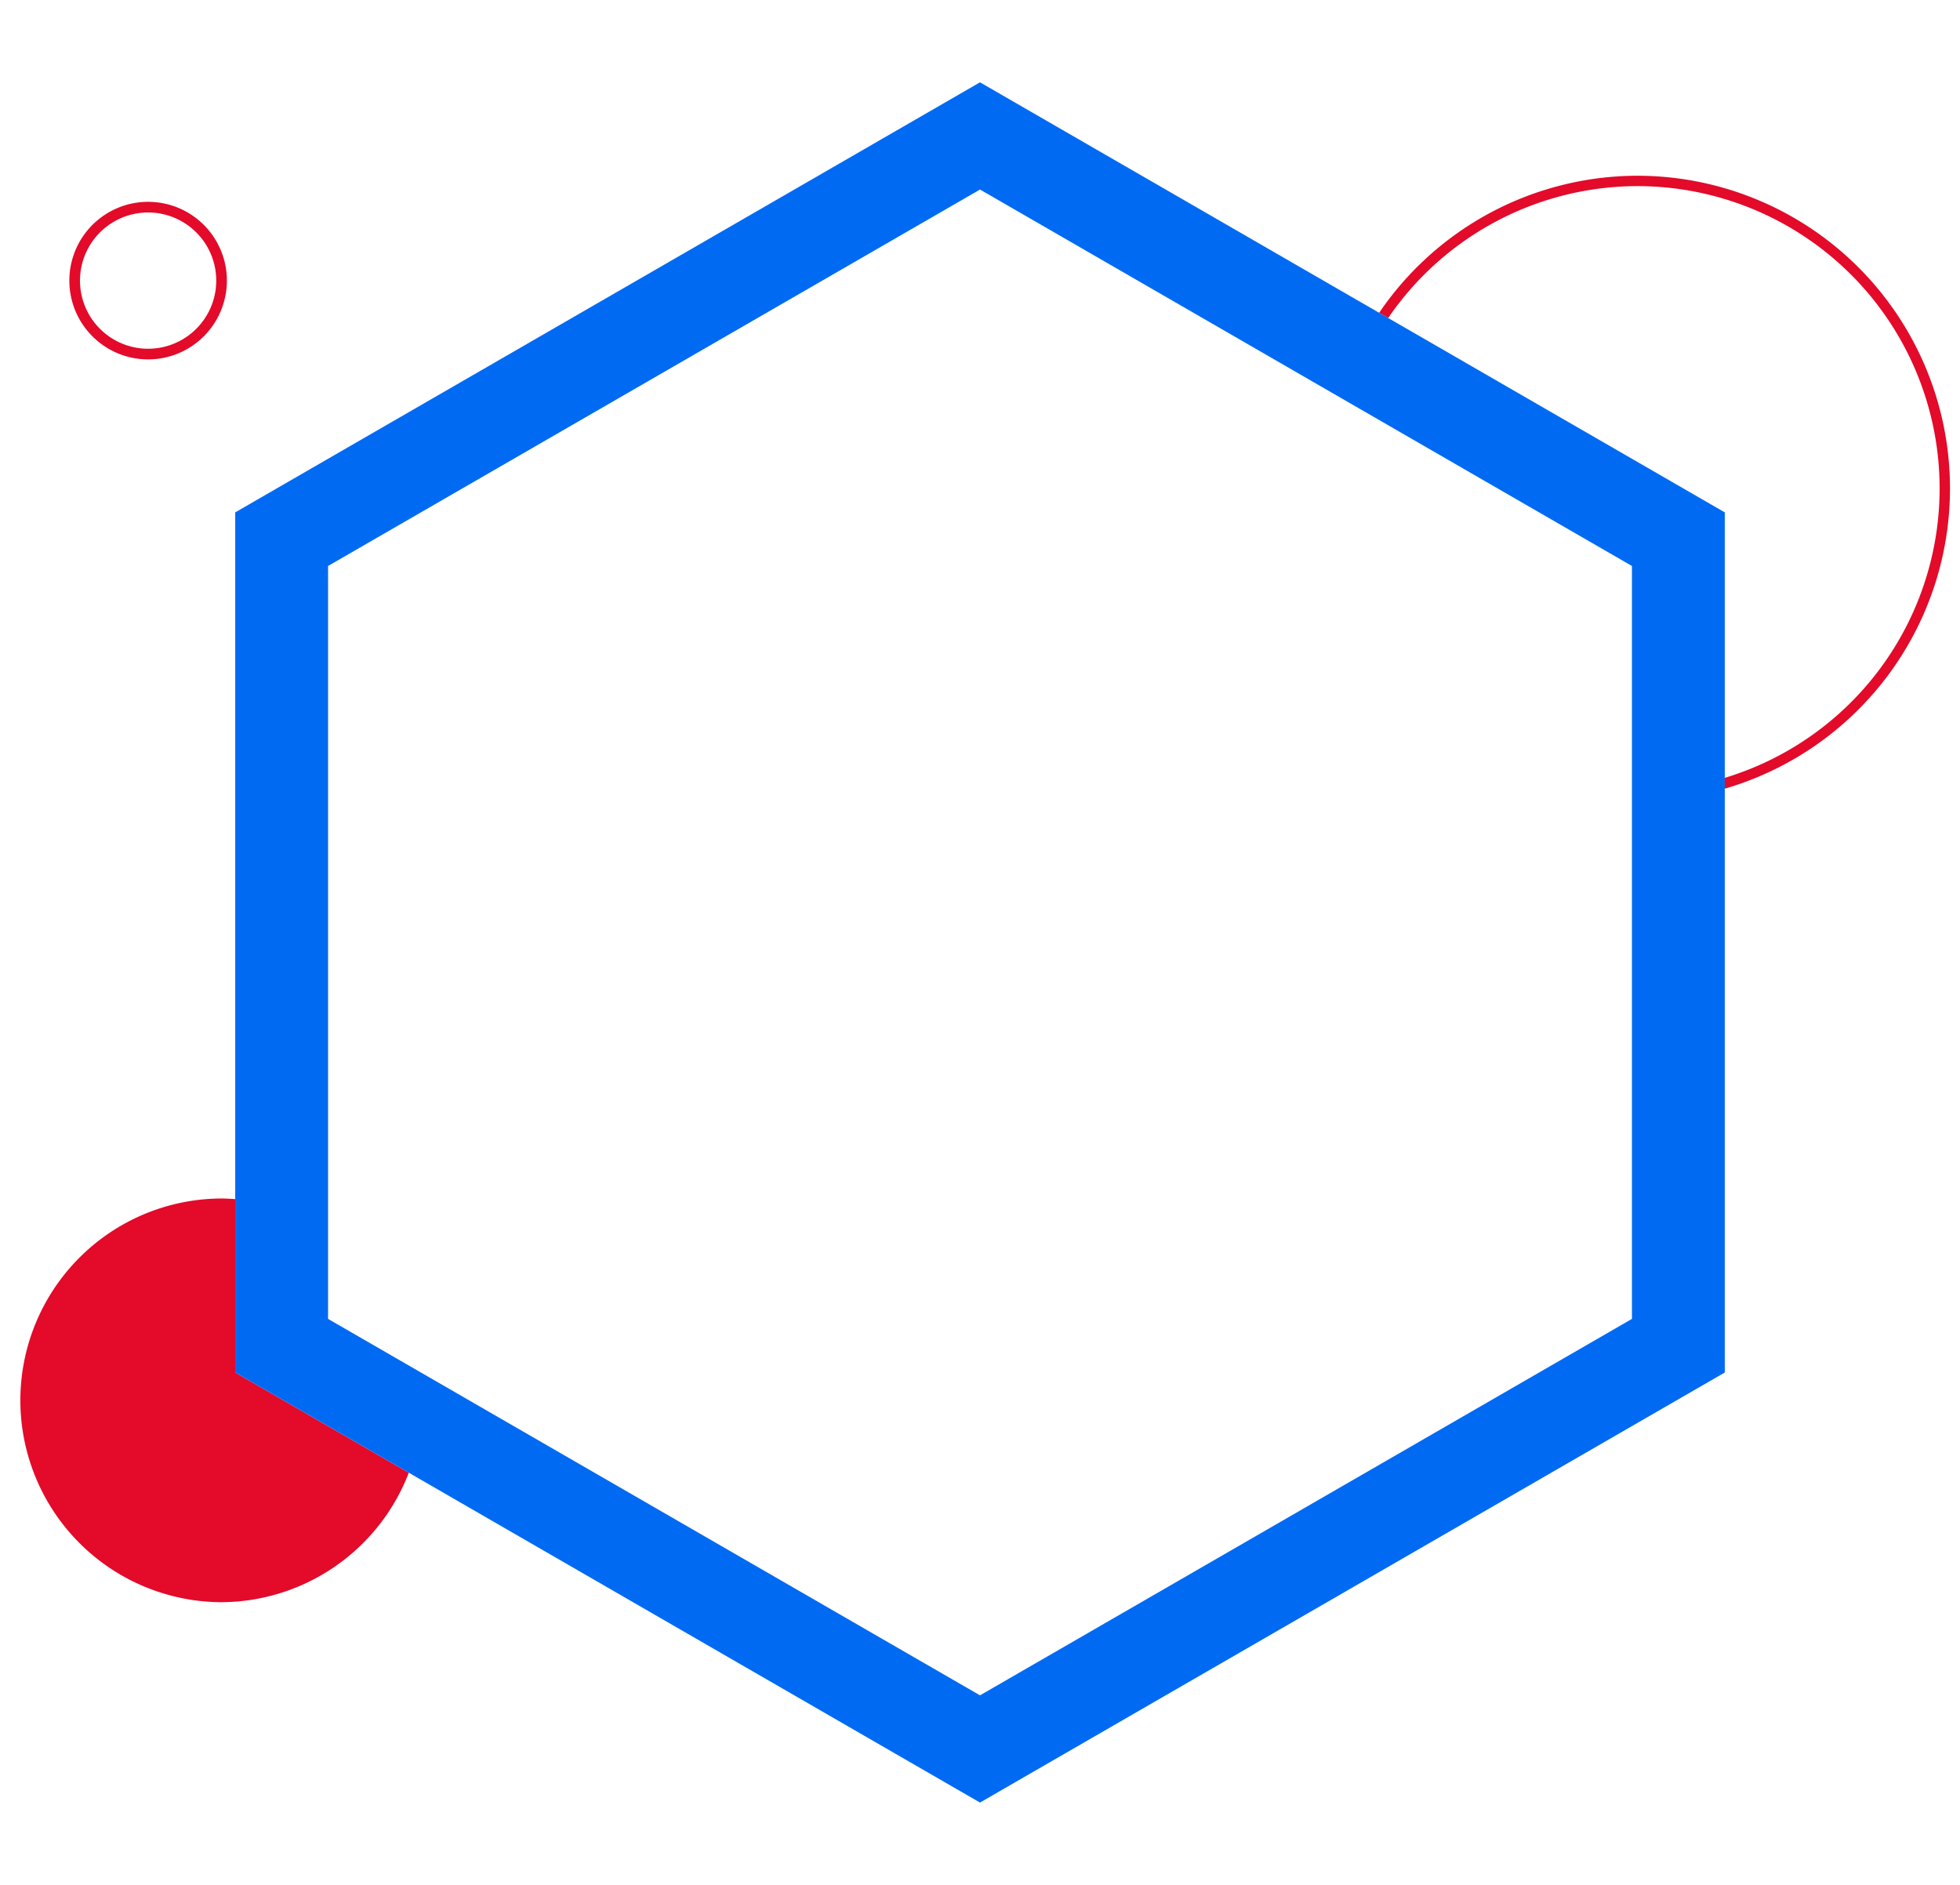 <?xml version="1.0" encoding="UTF-8" standalone="no"?>
<svg
   width="728"
   height="700"
   version="1.1"
   id="svg181"
   xml:space="preserve"
   xmlns="http://www.w3.org/2000/svg"
   xmlns:svg="http://www.w3.org/2000/svg"><defs
     id="defs185" /><path
     id="path3413"
     style="fill:#e30a2a;stroke:none;stroke-width:0.378;paint-order:markers stroke fill;fill-opacity:1"
     d="M 640.633 292.898 A 116.148 116.148 0 0 0 724.283 181.414 A 116.148 116.148 0 0 0 608.135 65.268 A 116.148 116.148 0 0 0 512.26 116.17 L 515.611 118.105 A 112.295 112.295 0 0 1 608.135 69.119 A 112.295 112.295 0 0 1 720.43 181.414 A 112.295 112.295 0 0 1 640.633 288.879 L 640.633 292.898 z " /><path
     id="path3447"
     style="fill:#e30a2a;stroke:none;stroke-width:0.378;paint-order:markers stroke fill;fill-opacity:1"
     d="M 87.367 445.326 A 74.965 74.965 0 0 0 82.529 445.088 A 74.965 74.965 0 0 0 7.564 520.053 A 74.965 74.965 0 0 0 82.529 595.018 A 74.965 74.965 0 0 0 151.84 546.938 L 87.367 509.713 L 87.367 445.326 z " /><path
     id="path179-3"
     style="stroke-width:1;stroke:none;fill:#006af3;fill-opacity:1"
     d="M 364 30.572 L 87.367 190.287 L 87.367 509.713 L 364 669.428 L 640.633 509.713 L 640.633 190.287 L 364 30.572 z M 364 70.389 L 606.15 210.195 L 606.15 489.807 L 364 629.611 L 121.85 489.807 L 121.85 210.195 L 364 70.389 z " /><path
     id="path486"
     style="fill:#e30a2a;stroke:none;stroke-width:0.378;paint-order:markers stroke fill;fill-opacity:1"
     d="M 55.014 74.955 A 29.256 29.256 0 0 0 25.758 104.213 A 29.256 29.256 0 0 0 55.014 133.469 A 29.256 29.256 0 0 0 84.27 104.213 A 29.256 29.256 0 0 0 55.014 74.955 z M 55.014 78.91 A 25.302 25.302 0 0 1 80.316 104.213 A 25.302 25.302 0 0 1 55.014 129.514 A 25.302 25.302 0 0 1 29.713 104.213 A 25.302 25.302 0 0 1 55.014 78.91 z " /></svg>
